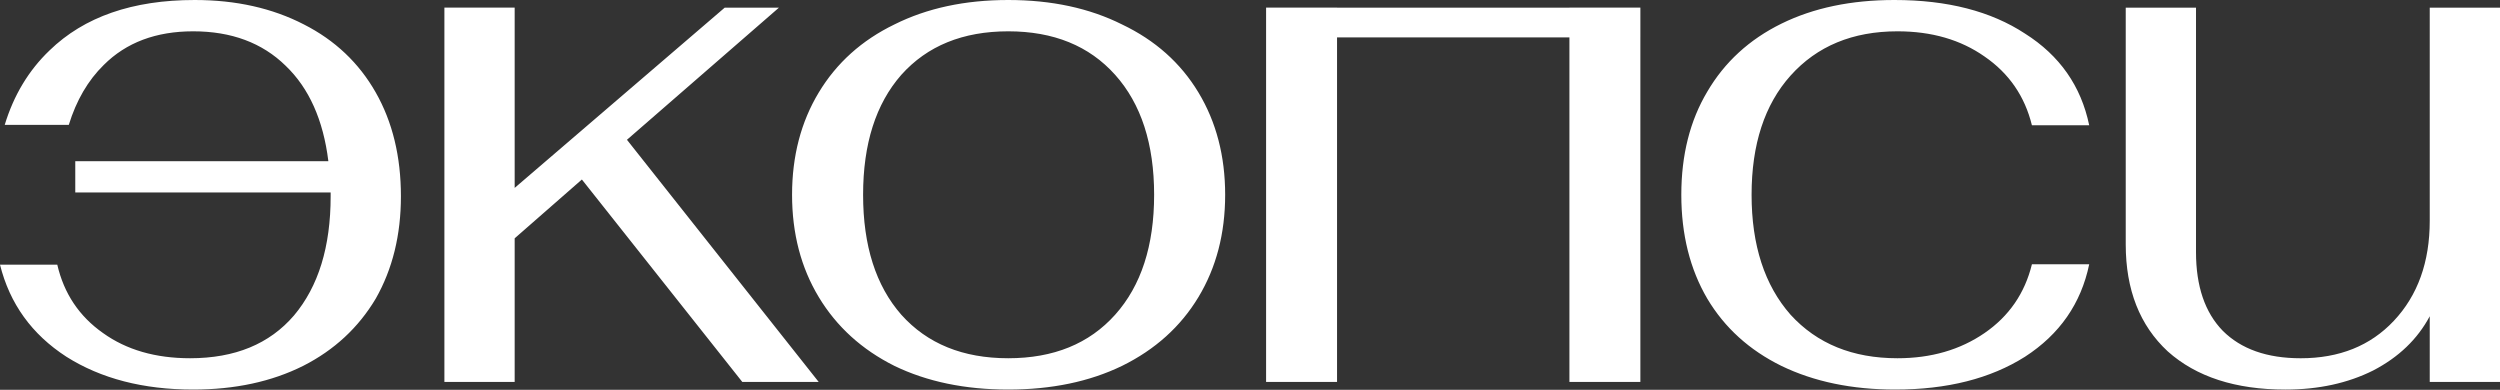 <?xml version="1.0" encoding="UTF-8"?> <svg xmlns="http://www.w3.org/2000/svg" width="558" height="87" viewBox="0 0 558 87" fill="none"><rect x="0" y="0" width="558" height="87" fill="#333333" stroke="none"/><path fill-rule="evenodd" clip-rule="evenodd" d="M225.037 86.95C215.376 86.95 206.909 85.188 199.634 81.665C192.36 78.027 186.734 72.913 182.756 66.32C178.778 59.728 176.789 52.113 176.789 43.475C176.789 34.837 178.778 27.221 182.756 20.629C186.734 14.037 192.36 8.979 199.634 5.456C206.909 1.819 215.376 0 225.037 0C234.698 0 243.166 1.819 250.44 5.456C257.828 8.979 263.511 14.037 267.489 20.629C271.467 27.221 273.456 34.837 273.456 43.475C273.456 52.113 271.467 59.728 267.489 66.32C263.511 72.913 257.828 78.027 250.44 81.665C243.166 85.188 234.698 86.95 225.037 86.95ZM225.037 79.96C235.153 79.96 243.109 76.72 248.906 70.242C254.702 63.763 257.601 54.841 257.601 43.475C257.601 32.109 254.702 23.187 248.906 16.708C243.109 10.229 235.153 6.99 225.037 6.99C214.922 6.99 206.965 10.229 201.169 16.708C195.486 23.187 192.644 32.109 192.644 43.475C192.644 54.841 195.486 63.763 201.169 70.242C206.965 76.72 214.922 79.96 225.037 79.96ZM397.603 81.665C404.877 85.188 413.345 86.95 423.006 86.95C434.599 86.95 444.26 84.506 451.989 79.619C459.718 74.618 464.492 67.741 466.31 58.989H453.524C451.932 65.468 448.409 70.583 442.953 74.334C437.498 78.084 431.019 79.96 423.517 79.96C413.515 79.96 405.559 76.72 399.649 70.242C393.852 63.65 390.954 54.727 390.954 43.475C390.954 32.222 393.852 23.357 399.649 16.878C405.559 10.286 413.515 6.99 423.517 6.99C431.133 6.99 437.611 8.865 442.953 12.616C448.409 16.367 451.932 21.482 453.524 27.96H466.31C464.492 19.209 459.718 12.389 451.989 7.502C444.374 2.501 434.656 0 422.835 0C413.174 0 404.764 1.762 397.603 5.285C390.442 8.809 384.93 13.867 381.065 20.459C377.201 26.937 375.269 34.609 375.269 43.475C375.269 52.34 377.201 60.069 381.065 66.662C384.93 73.14 390.442 78.141 397.603 81.665ZM483.84 78.427C490.205 84.11 498.956 86.952 510.095 86.952C517.483 86.952 524.018 85.531 529.701 82.689C535.384 79.734 539.59 75.699 542.318 70.585V85.247H558.003V1.707H542.318V49.273C542.318 58.48 539.647 65.924 534.305 71.608C529.076 77.177 522.143 79.962 513.505 79.962C506.003 79.962 500.207 77.916 496.115 73.824C492.137 69.732 490.148 63.879 490.148 56.264V1.707H474.463V54.559C474.463 64.674 477.588 72.63 483.84 78.427ZM129.877 40.066L165.68 85.246H182.729L139.936 31.201L173.863 1.706H161.758L114.874 41.941V1.704H99.189V85.246H114.874V53.194L129.877 40.066ZM22.995 74.334C28.224 78.085 34.702 79.96 42.431 79.96C52.433 79.96 60.162 76.777 65.618 70.412C71.073 63.934 73.801 55.068 73.801 43.816V42.964H16.801V35.974H73.29C72.153 26.767 68.971 19.663 63.742 14.662C58.514 9.548 51.638 6.99 43.113 6.99C34.816 6.99 28.167 9.491 23.166 14.492C19.648 17.932 17.044 22.394 15.354 27.877H1.053C3.065 21.252 6.401 15.71 11.061 11.252C18.79 3.751 29.588 0 43.454 0C52.661 0 60.787 1.819 67.834 5.456C74.767 8.979 80.109 14.037 83.86 20.629C87.611 27.222 89.486 34.951 89.486 43.816C89.486 52.454 87.611 60.069 83.86 66.662C79.996 73.14 74.597 78.141 67.664 81.665C60.617 85.188 52.433 86.95 43.113 86.95C31.975 86.95 22.541 84.506 14.812 79.619C7.108 74.634 2.17 67.785 0 59.073H12.785C14.273 65.512 17.676 70.599 22.995 74.334ZM298.428 1.704H282.592V1.705V8.351V85.245H298.428V8.351L350.295 8.351V85.245H366.131V8.351H366.133V1.705H366.131V1.704H350.295V1.705L298.428 1.705V1.704Z" fill="white"></path></svg> 